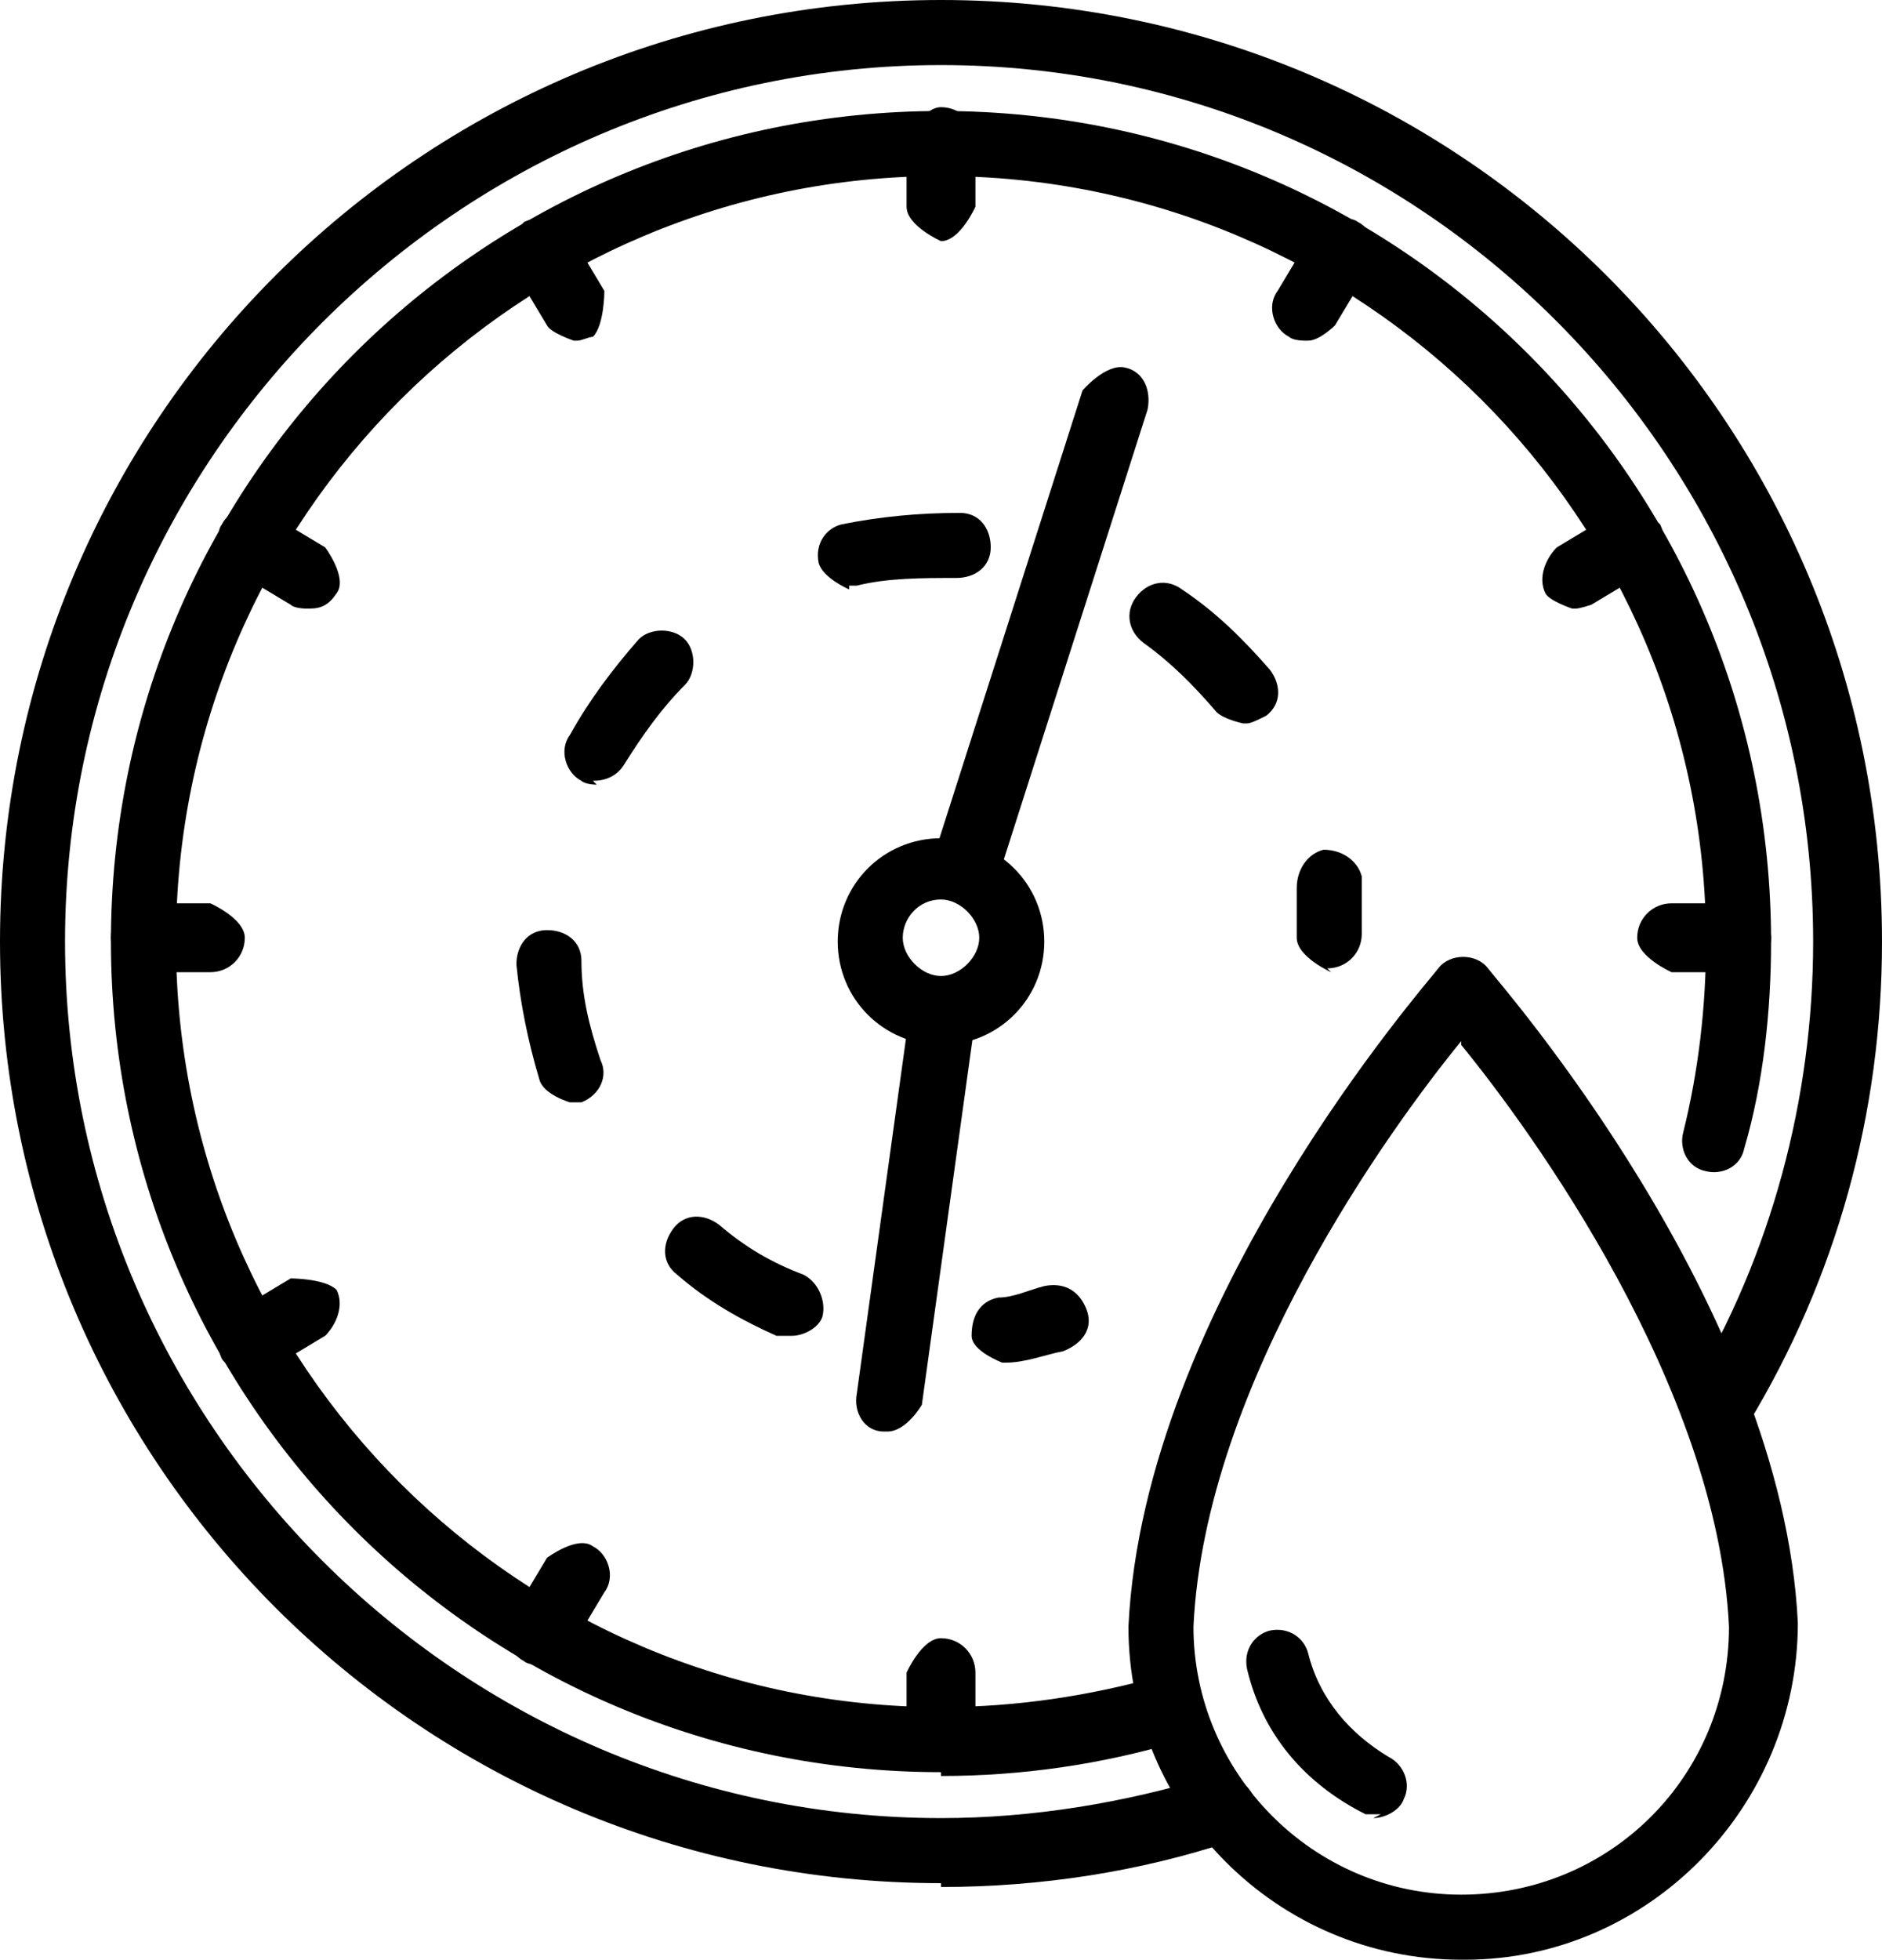 <?xml version="1.0" encoding="UTF-8"?>
<svg id="_레이어_2" data-name="레이어 2" xmlns="http://www.w3.org/2000/svg" viewBox="0 0 4.92 5.12">
  <defs>
    <style>
      .cls-1 {
        fill: #000;
        stroke-width: 0px;
      }
    </style>
  </defs>
  <g id="Layer_1" data-name="Layer 1">
    <g>
      <path class="cls-1" d="M2.46,4.92c-1.36,0-2.46-1.1-2.46-2.46S1.1,0,2.46,0s2.46,1.1,2.46,2.46c0,.45-.12.88-.35,1.26-.02.04-.08.05-.12.03-.04-.02-.05-.08-.03-.12.21-.35.32-.76.32-1.17C4.74,1.2,3.72.17,2.46.17S.17,1.2.17,2.46s1.03,2.29,2.29,2.29c.24,0,.48-.04.71-.11.04-.01.09.01.11.06.01.05-.01.09-.06.11-.24.08-.5.12-.76.12Z"/>
      <path class="cls-1" d="M2.46,4.63C1.26,4.63.29,3.66.29,2.46S1.26.29,2.46.29s2.17.97,2.17,2.17c0,.18-.02.37-.07.54-.01.05-.06.07-.1.06-.05-.01-.07-.06-.06-.1.04-.16.06-.33.06-.5C4.46,1.35,3.56.46,2.46.46S.46,1.35.46,2.46s.9,2,2,2c.2,0,.39-.03.57-.08.05-.01.09.01.11.06.01.05-.01.09-.06.11-.2.06-.41.09-.62.09Z"/>
      <path class="cls-1" d="M3.48,2.54s-.09-.04-.09-.09c0-.04,0-.08,0-.13,0-.05.03-.09.07-.1.05,0,.09.03.1.07,0,.05,0,.1,0,.15s-.04.09-.09.09Z"/>
      <path class="cls-1" d="M2.06,3.49s-.02,0-.03,0c-.09-.04-.18-.09-.26-.16-.04-.03-.04-.08-.01-.12.03-.04.08-.04.12-.01.07.06.14.1.22.13.04.02.06.07.05.11-.01.03-.05.05-.08.05ZM1.49,2.88s-.07-.02-.08-.06c-.03-.1-.05-.2-.06-.3,0-.05.03-.09.08-.09.05,0,.09.03.09.08,0,.09.02.17.05.26.02.04,0,.09-.05.11,0,0-.02,0-.03,0ZM1.56,2.05s-.03,0-.04-.01c-.04-.02-.06-.08-.03-.12.05-.09.11-.17.18-.25.03-.03.09-.03.12,0,.03.03.03.09,0,.12-.06.06-.11.13-.16.21-.02.03-.05.04-.08.04ZM3.25,1.89s-.05-.01-.07-.03c-.06-.07-.12-.13-.19-.18-.04-.03-.05-.08-.02-.12.03-.04.08-.05.12-.02.09.06.16.13.23.21.03.04.03.09-.01.12-.02.01-.04.02-.05.02ZM2.22,1.54s-.07-.03-.08-.07c-.01-.05.02-.09.06-.1.1-.02.2-.03.31-.03.05,0,.08.04.08.09,0,.05-.04.08-.09.08-.09,0-.18,0-.26.02,0,0-.01,0-.02,0Z"/>
      <path class="cls-1" d="M2.62,3.56s-.08-.03-.08-.07c0-.05.02-.09.07-.1.04,0,.08-.02.12-.03.05-.01.09.01.11.06s-.01.09-.06.11c-.05.01-.1.03-.15.03,0,0,0,0-.01,0Z"/>
      <path class="cls-1" d="M2.46,2.73c-.15,0-.27-.12-.27-.27s.12-.27.27-.27.27.12.27.27-.12.27-.27.27ZM2.46,2.35c-.06,0-.1.05-.1.1s.05.1.1.1.1-.05.1-.1-.05-.1-.1-.1Z"/>
      <path class="cls-1" d="M2.46.63s-.09-.04-.09-.09v-.17s.04-.09.09-.09.09.04.09.09v.17s-.04.09-.09.09Z"/>
      <path class="cls-1" d="M3.41.89s-.03,0-.04-.01c-.04-.02-.06-.08-.03-.12l.09-.15s.08-.06.12-.03c.04.02.06.08.03.12l-.09.15s-.04.04-.07.04Z"/>
      <path class="cls-1" d="M4.11,1.59s-.06-.02-.07-.04c-.02-.04,0-.09.03-.12l.15-.09s.09,0,.12.03c.02.04,0,.09-.03.12l-.15.09s-.03.01-.04.01Z"/>
      <path class="cls-1" d="M4.54,2.54h-.17s-.09-.04-.09-.09.04-.09.09-.09h.17s.09.04.09.09-.04.09-.09.09Z"/>
      <path class="cls-1" d="M2.46,4.63s-.09-.04-.09-.09v-.17s.04-.09.09-.09.09.04.09.09v.17s-.04.09-.09.09Z"/>
      <path class="cls-1" d="M1.41,4.35s-.03,0-.04-.01c-.04-.02-.06-.08-.03-.12l.09-.15s.08-.06.12-.03c.04.02.06.08.03.12l-.09.15s-.04.04-.07.04Z"/>
      <path class="cls-1" d="M.65,3.59s-.06-.02-.07-.04c-.02-.04,0-.09.03-.12l.15-.09s.09,0,.12.03c.02.04,0,.09-.03.12l-.15.09s-.03.01-.04.01Z"/>
      <path class="cls-1" d="M.55,2.54h-.17s-.09-.04-.09-.09.04-.09.09-.09h.17s.09.04.09.09-.04.09-.09.09Z"/>
      <path class="cls-1" d="M.8,1.59s-.03,0-.04-.01l-.15-.09s-.06-.08-.03-.12c.02-.04.08-.06.12-.03l.15.09s.06.08.03.12c-.02.03-.04.04-.07.04Z"/>
      <path class="cls-1" d="M1.5.89s-.06-.02-.07-.04l-.09-.15s0-.09.03-.12c.04-.02.09,0,.12.03l.09.15s0,.09-.03.12c-.01,0-.03.01-.04.01Z"/>
      <path class="cls-1" d="M3.82,5.12c-.48,0-.87-.39-.87-.87.04-.84.78-1.68.81-1.72.03-.04.1-.04.13,0,.03.04.77.88.81,1.71,0,.48-.39.88-.87.88ZM3.82,2.72c-.18.22-.67.89-.7,1.53,0,.38.31.7.7.7s.7-.31.7-.7c-.03-.63-.52-1.3-.7-1.52Z"/>
      <path class="cls-1" d="M3.61,4.74s-.03,0-.04,0c-.16-.08-.27-.21-.31-.38-.01-.05.02-.09.06-.1.05-.01.09.02.1.06.03.12.11.21.21.27.04.02.06.07.04.11-.01.03-.05.05-.08.05Z"/>
      <path class="cls-1" d="M2.53,2.35s-.02,0-.03,0c-.05-.01-.07-.06-.06-.11l.39-1.22s.06-.07.11-.06c.05.01.07.06.06.11l-.39,1.22s-.05.06-.08.06Z"/>
      <path class="cls-1" d="M2.32,3.74s0,0-.01,0c-.05,0-.08-.05-.07-.1l.14-1.01s.05-.08.1-.07c.05,0,.08.05.07.1l-.14,1.01s-.04.07-.09.07Z"/>
    </g>
  </g>
</svg>